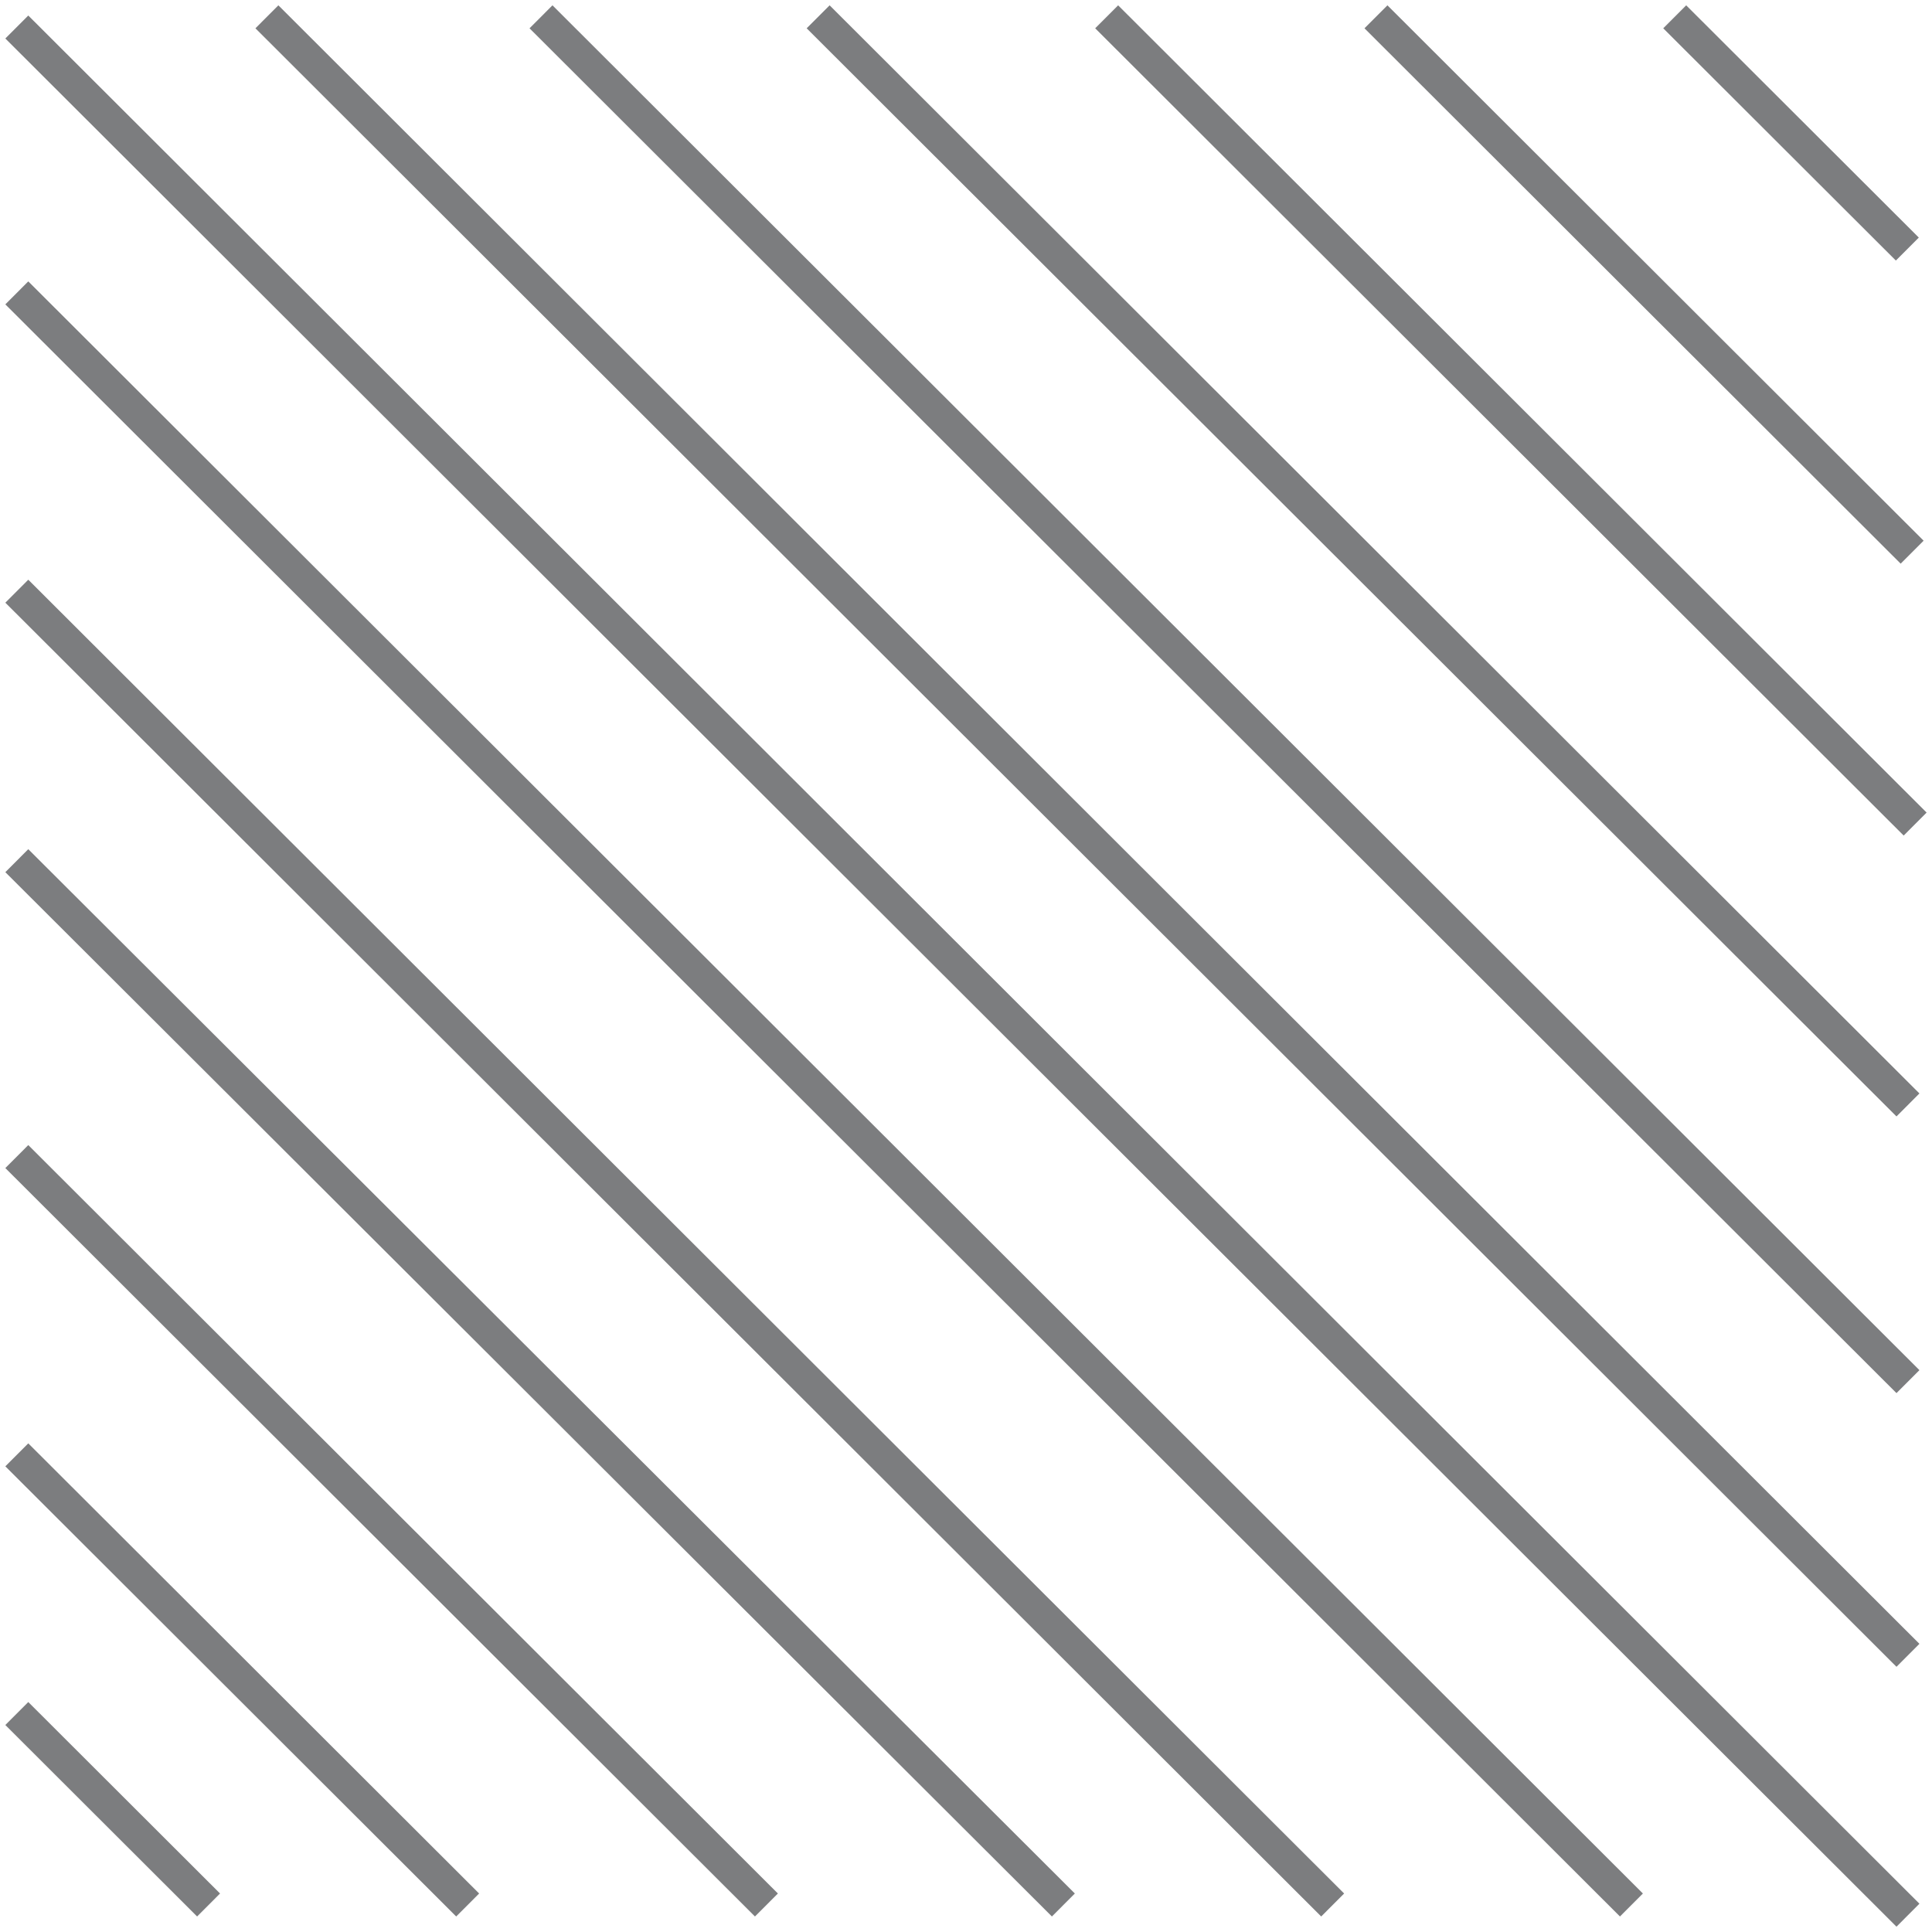 <svg width="47" height="47" viewBox="0 0 47 47" fill="none" xmlns="http://www.w3.org/2000/svg">
<g clip-path="url(#clip0_3418_55)">
<path d="M0.409 0.657L46.415 46.591" stroke="#7C7D7F" stroke-width="0.79" stroke-miterlimit="10"/>
<path d="M6.493 0.409L46.415 40.269" stroke="#7C7D7F" stroke-width="0.79" stroke-miterlimit="10"/>
<path d="M13.161 0.409L46.415 33.611" stroke="#7C7D7F" stroke-width="0.79" stroke-miterlimit="10"/>
<path d="M19.903 0.409L46.415 26.88" stroke="#7C7D7F" stroke-width="0.79" stroke-miterlimit="10"/>
<path d="M26.922 0.409L46.59 20.047" stroke="#7C7D7F" stroke-width="0.79" stroke-miterlimit="10"/>
<path d="M33.473 0.409L46.517 13.433" stroke="#7C7D7F" stroke-width="0.79" stroke-miterlimit="10"/>
<path d="M40.741 0.409L46.4 6.059" stroke="#7C7D7F" stroke-width="0.79" stroke-miterlimit="10"/>
<path d="M0.409 20.938L25.869 46.343" stroke="#7C7D7F" stroke-width="0.79" stroke-miterlimit="10"/>
<path d="M0.409 14.382L32.42 46.343" stroke="#7C7D7F" stroke-width="0.79" stroke-miterlimit="10"/>
<path d="M0.409 7.125L39.688 46.343" stroke="#7C7D7F" stroke-width="0.79" stroke-miterlimit="10"/>
<path d="M0.409 35.392L11.377 46.343" stroke="#7C7D7F" stroke-width="0.79" stroke-miterlimit="10"/>
<path d="M0.409 28.136L18.645 46.343" stroke="#7C7D7F" stroke-width="0.79" stroke-miterlimit="10"/>
<path d="M0.409 41.685L5.074 46.343" stroke="#7C7D7F" stroke-width="0.79" stroke-miterlimit="10"/>
</g>
<defs>
<clipPath id="clip0_3418_55">
<rect width="47" height="47" fill="white"/>
</clipPath>
</defs>
</svg>
